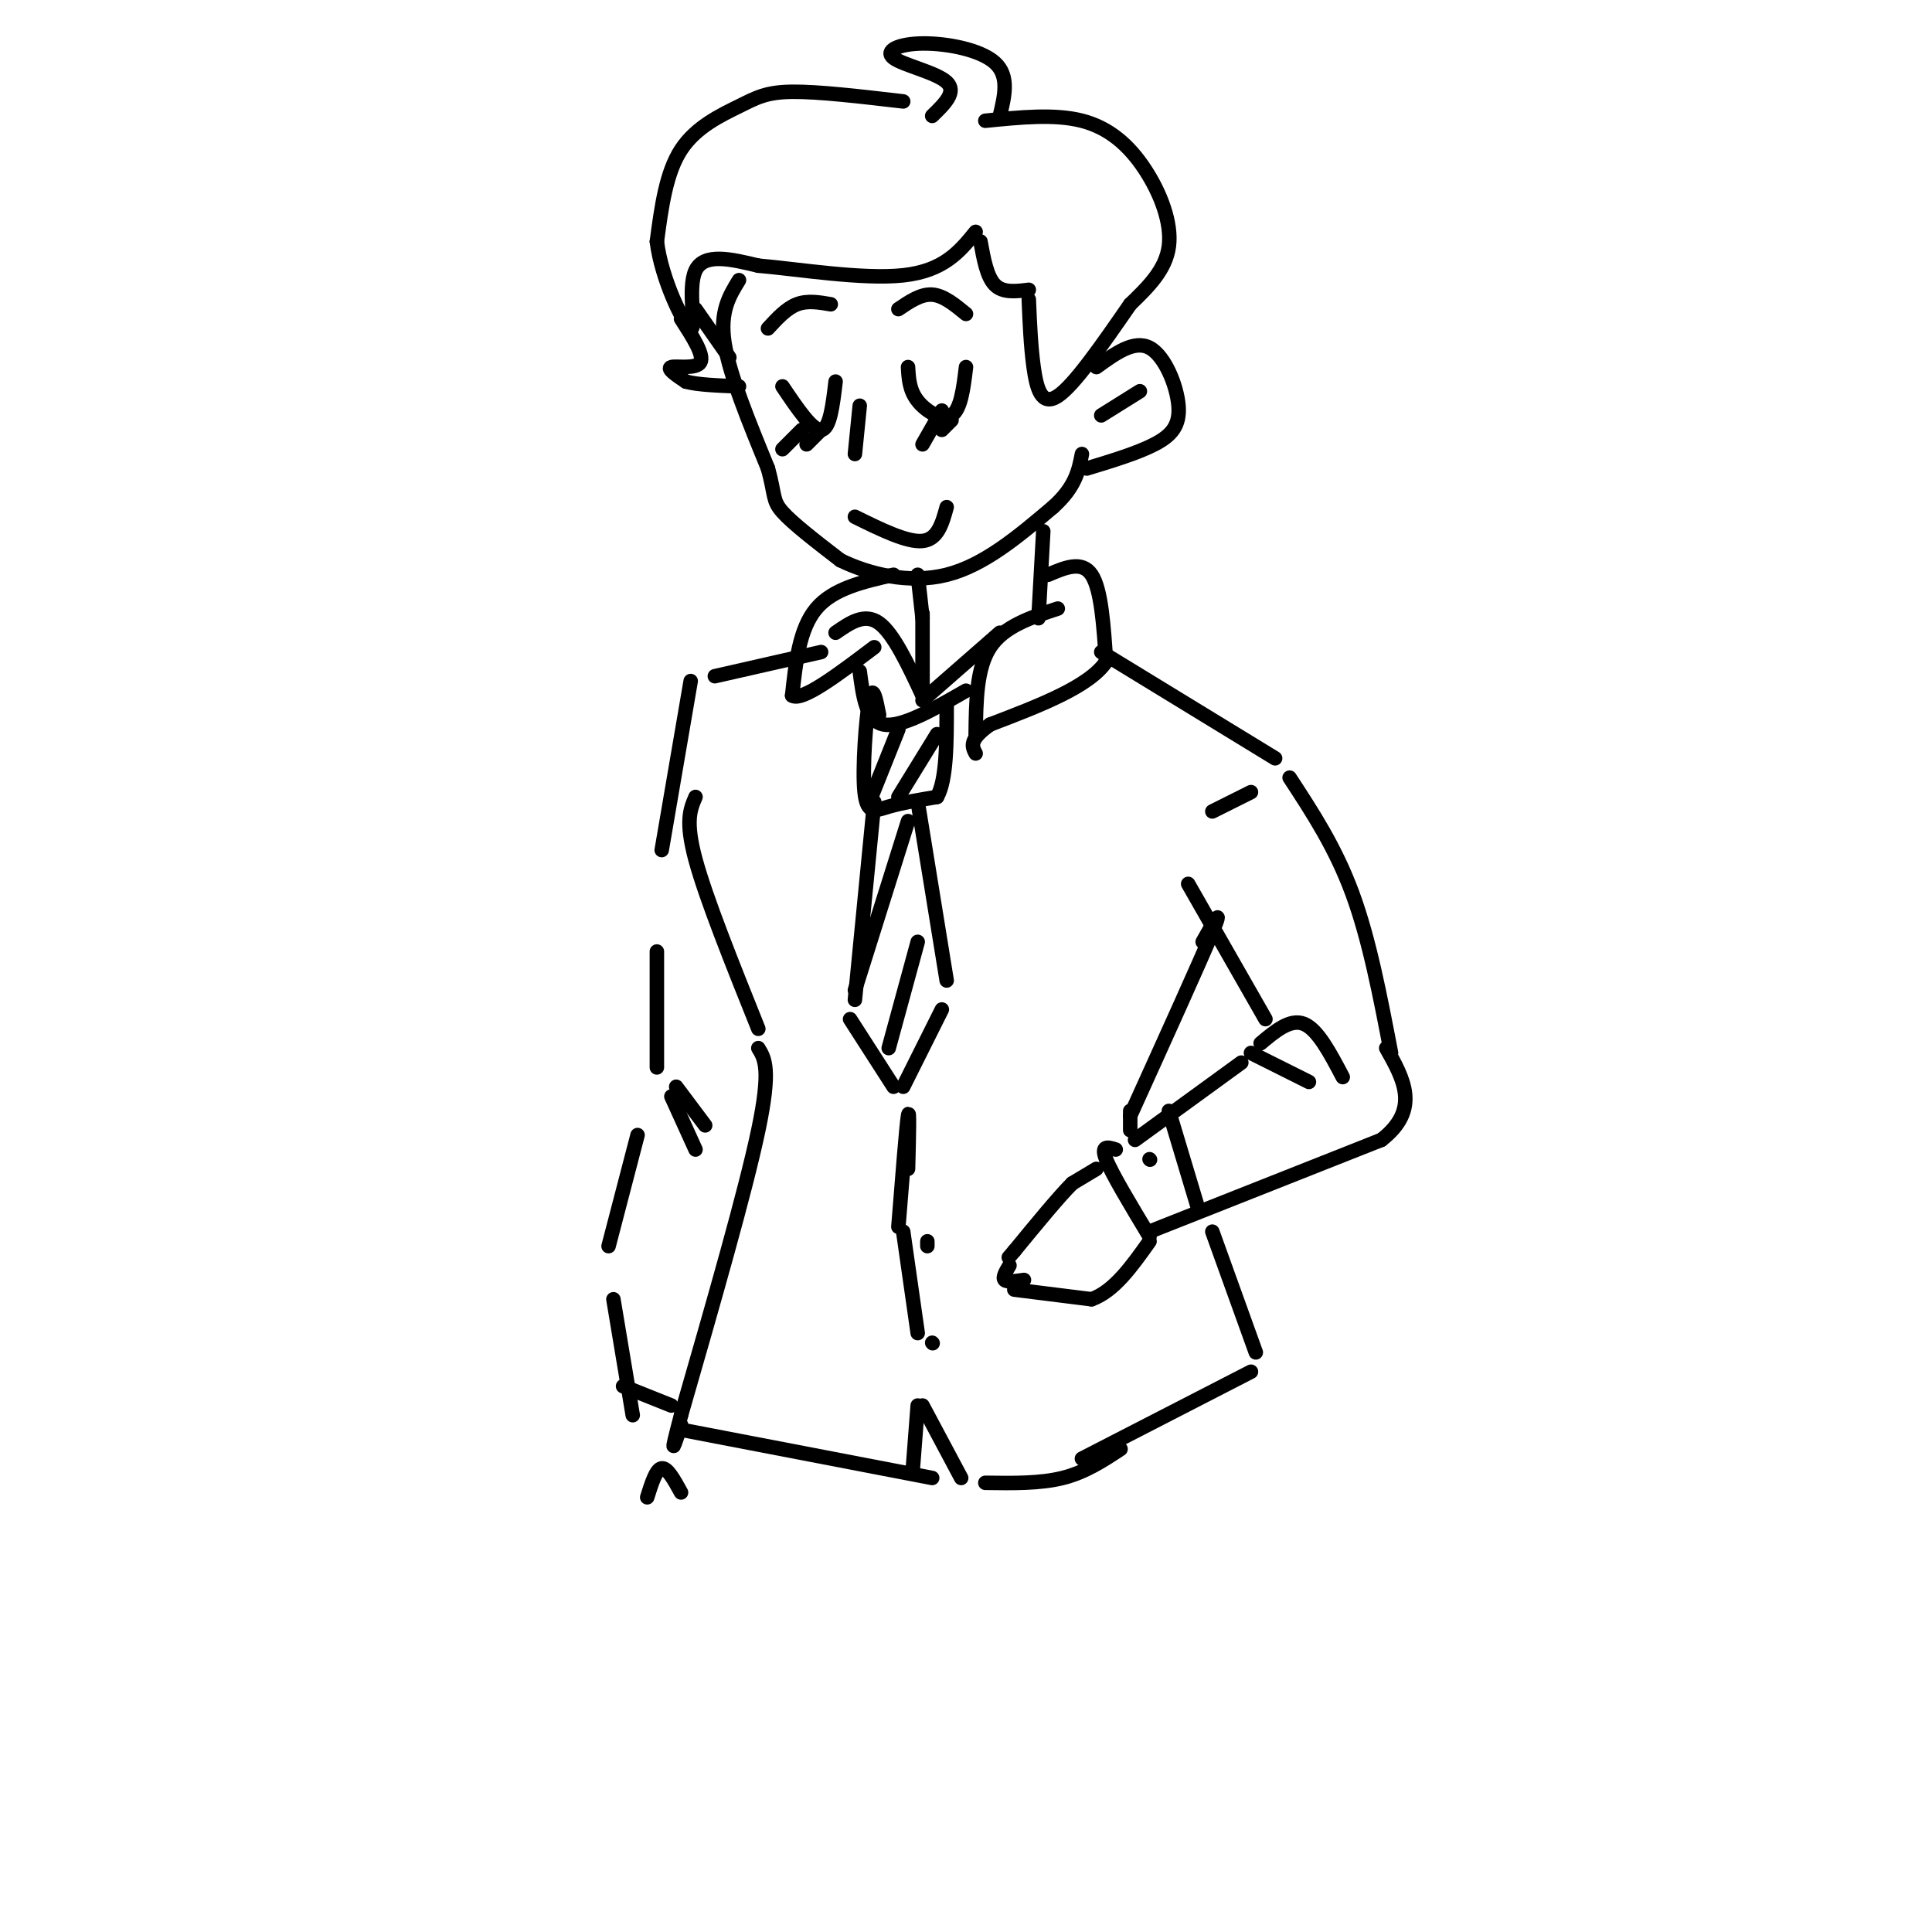 <svg viewBox='0 0 400 400' version='1.1' xmlns='http://www.w3.org/2000/svg' xmlns:xlink='http://www.w3.org/1999/xlink'><g fill='none' stroke='rgb(0,0,0)' stroke-width='3' stroke-linecap='round' stroke-linejoin='round'><path d='M187,21c-8.804,-1.030 -17.607,-2.060 -23,-2c-5.393,0.060 -7.375,1.208 -11,3c-3.625,1.792 -8.893,4.226 -12,9c-3.107,4.774 -4.054,11.887 -5,19'/><path d='M136,50c0.905,7.714 5.667,17.500 7,18c1.333,0.500 -0.762,-8.286 1,-12c1.762,-3.714 7.381,-2.357 13,-1'/><path d='M157,55c8.022,0.689 21.578,2.911 30,2c8.422,-0.911 11.711,-4.956 15,-9'/><path d='M203,50c0.667,3.667 1.333,7.333 3,9c1.667,1.667 4.333,1.333 7,1'/><path d='M204,25c7.179,-0.726 14.357,-1.452 20,0c5.643,1.452 9.750,5.083 13,10c3.250,4.917 5.643,11.119 5,16c-0.643,4.881 -4.321,8.440 -8,12'/><path d='M207,24c1.002,-4.134 2.003,-8.268 -1,-11c-3.003,-2.732 -10.011,-4.062 -15,-4c-4.989,0.062 -7.959,1.517 -6,3c1.959,1.483 8.845,2.995 11,5c2.155,2.005 -0.423,4.502 -3,7'/><path d='M153,58c-2.000,3.250 -4.000,6.500 -3,13c1.000,6.500 5.000,16.250 9,26'/><path d='M159,97c1.533,5.600 0.867,6.600 3,9c2.133,2.400 7.067,6.200 12,10'/><path d='M174,116c5.778,2.844 14.222,4.956 22,3c7.778,-1.956 14.889,-7.978 22,-14'/><path d='M218,105c4.667,-4.167 5.333,-7.583 6,-11'/><path d='M227,76c3.905,-2.839 7.810,-5.679 11,-4c3.190,1.679 5.667,7.875 6,12c0.333,4.125 -1.476,6.179 -5,8c-3.524,1.821 -8.762,3.411 -14,5'/><path d='M228,86c0.000,0.000 8.000,-5.000 8,-5'/><path d='M213,62c0.200,4.822 0.400,9.644 1,14c0.600,4.356 1.600,8.244 5,6c3.400,-2.244 9.200,-10.622 15,-19'/><path d='M144,64c0.000,0.000 7.000,10.000 7,10'/><path d='M141,66c2.422,3.756 4.844,7.511 4,9c-0.844,1.489 -4.956,0.711 -6,1c-1.044,0.289 0.978,1.644 3,3'/><path d='M142,79c2.333,0.667 6.667,0.833 11,1'/><path d='M188,76c0.133,2.400 0.267,4.800 2,7c1.733,2.200 5.067,4.200 7,3c1.933,-1.200 2.467,-5.600 3,-10'/><path d='M162,80c3.083,4.583 6.167,9.167 8,9c1.833,-0.167 2.417,-5.083 3,-10'/><path d='M166,89c0.000,0.000 -4.000,4.000 -4,4'/><path d='M170,89c0.000,0.000 -3.000,3.000 -3,3'/><path d='M195,85c0.000,0.000 -4.000,7.000 -4,7'/><path d='M197,87c0.000,0.000 -2.000,2.000 -2,2'/><path d='M186,64c2.333,-1.583 4.667,-3.167 7,-3c2.333,0.167 4.667,2.083 7,4'/><path d='M159,68c1.917,-2.083 3.833,-4.167 6,-5c2.167,-0.833 4.583,-0.417 7,0'/><path d='M178,84c0.000,0.000 -1.000,10.000 -1,10'/><path d='M177,107c5.417,2.667 10.833,5.333 14,5c3.167,-0.333 4.083,-3.667 5,-7'/><path d='M190,119c0.000,0.000 1.000,9.000 1,9'/><path d='M216,110c0.000,0.000 -1.000,18.000 -1,18'/><path d='M202,152c0.083,-6.833 0.167,-13.667 3,-18c2.833,-4.333 8.417,-6.167 14,-8'/><path d='M217,119c3.500,-1.500 7.000,-3.000 9,0c2.000,3.000 2.500,10.500 3,18'/><path d='M229,137c-3.500,5.167 -13.750,9.083 -24,13'/><path d='M205,150c-4.500,3.167 -3.750,4.583 -3,6'/><path d='M207,131c0.000,0.000 -16.000,14.000 -16,14'/><path d='M185,119c-6.250,1.417 -12.500,2.833 -16,7c-3.500,4.167 -4.250,11.083 -5,18'/><path d='M164,144c2.000,1.333 9.500,-4.333 17,-10'/><path d='M173,131c3.000,-2.083 6.000,-4.167 9,-2c3.000,2.167 6.000,8.583 9,15'/><path d='M191,127c0.000,0.000 0.000,17.000 0,17'/><path d='M178,139c0.667,5.167 1.333,10.333 5,11c3.667,0.667 10.333,-3.167 17,-7'/><path d='M182,148c-0.643,-3.315 -1.286,-6.631 -2,-3c-0.714,3.631 -1.500,14.208 -1,19c0.500,4.792 2.286,3.798 5,3c2.714,-0.798 6.357,-1.399 10,-2'/><path d='M194,165c2.000,-3.500 2.000,-11.250 2,-19'/><path d='M186,151c0.000,0.000 -6.000,15.000 -6,15'/><path d='M194,152c0.000,0.000 -8.000,13.000 -8,13'/><path d='M181,166c0.000,0.000 -4.000,41.000 -4,41'/><path d='M190,166c0.000,0.000 6.000,37.000 6,37'/><path d='M176,211c0.000,0.000 9.000,14.000 9,14'/><path d='M195,209c0.000,0.000 -8.000,16.000 -8,16'/><path d='M188,170c0.000,0.000 -11.000,35.000 -11,35'/><path d='M190,195c0.000,0.000 -6.000,22.000 -6,22'/><path d='M228,135c0.000,0.000 36.000,22.000 36,22'/><path d='M170,135c0.000,0.000 -22.000,5.000 -22,5'/><path d='M259,164c0.000,0.000 -8.000,4.000 -8,4'/><path d='M144,165c-1.083,2.500 -2.167,5.000 0,13c2.167,8.000 7.583,21.500 13,35'/><path d='M267,161c4.750,7.250 9.500,14.500 13,24c3.500,9.500 5.750,21.250 8,33'/><path d='M246,183c0.000,0.000 16.000,28.000 16,28'/><path d='M261,216c3.083,-2.583 6.167,-5.167 9,-4c2.833,1.167 5.417,6.083 8,11'/><path d='M259,218c0.000,0.000 12.000,6.000 12,6'/><path d='M257,220c0.000,0.000 -22.000,16.000 -22,16'/><path d='M231,238c-1.583,-0.500 -3.167,-1.000 -2,2c1.167,3.000 5.083,9.500 9,16'/><path d='M238,255c0.000,0.000 48.000,-19.000 48,-19'/><path d='M286,236c8.167,-6.333 4.583,-12.667 1,-19'/><path d='M242,230c0.000,0.000 6.000,20.000 6,20'/><path d='M238,240c0.000,0.000 0.100,0.100 0.1,0.1'/><path d='M227,242c0.000,0.000 -5.000,3.000 -5,3'/><path d='M222,245c-2.833,2.833 -7.417,8.417 -12,14'/><path d='M210,259c-2.000,2.333 -1.000,1.167 0,0'/><path d='M209,262c-0.750,1.250 -1.500,2.500 -1,3c0.500,0.500 2.250,0.250 4,0'/><path d='M210,267c0.000,0.000 16.000,2.000 16,2'/><path d='M226,269c4.667,-1.667 8.333,-6.833 12,-12'/><path d='M249,195c2.250,-4.000 4.500,-8.000 2,-2c-2.500,6.000 -9.750,22.000 -17,38'/><path d='M234,230c0.000,0.000 0.000,4.000 0,4'/><path d='M157,217c1.333,2.167 2.667,4.333 0,17c-2.667,12.667 -9.333,35.833 -16,59'/><path d='M141,293c-2.667,10.167 -1.333,6.083 0,2'/><path d='M141,296c0.000,0.000 52.000,10.000 52,10'/><path d='M224,302c0.000,0.000 35.000,-18.000 35,-18'/><path d='M260,280c0.000,0.000 -9.000,-25.000 -9,-25'/><path d='M189,304c0.000,0.000 1.000,-13.000 1,-13'/><path d='M191,291c0.000,0.000 8.000,15.000 8,15'/><path d='M204,307c5.667,0.083 11.333,0.167 16,-1c4.667,-1.167 8.333,-3.583 12,-6'/><path d='M188,242c0.167,-6.500 0.333,-13.000 0,-11c-0.333,2.000 -1.167,12.500 -2,23'/><path d='M187,255c0.000,0.000 3.000,21.000 3,21'/><path d='M192,257c0.000,0.000 0.000,1.000 0,1'/><path d='M193,278c0.000,0.000 0.100,0.100 0.1,0.1'/><path d='M143,141c0.000,0.000 -6.000,35.000 -6,35'/><path d='M136,197c0.000,0.000 0.000,24.000 0,24'/><path d='M132,235c0.000,0.000 -6.000,23.000 -6,23'/><path d='M127,269c0.000,0.000 4.000,24.000 4,24'/><path d='M129,287c0.000,0.000 10.000,4.000 10,4'/><path d='M139,227c0.000,0.000 5.000,11.000 5,11'/><path d='M140,225c0.000,0.000 6.000,8.000 6,8'/><path d='M134,310c0.917,-2.917 1.833,-5.833 3,-6c1.167,-0.167 2.583,2.417 4,5'/></g>
</svg>